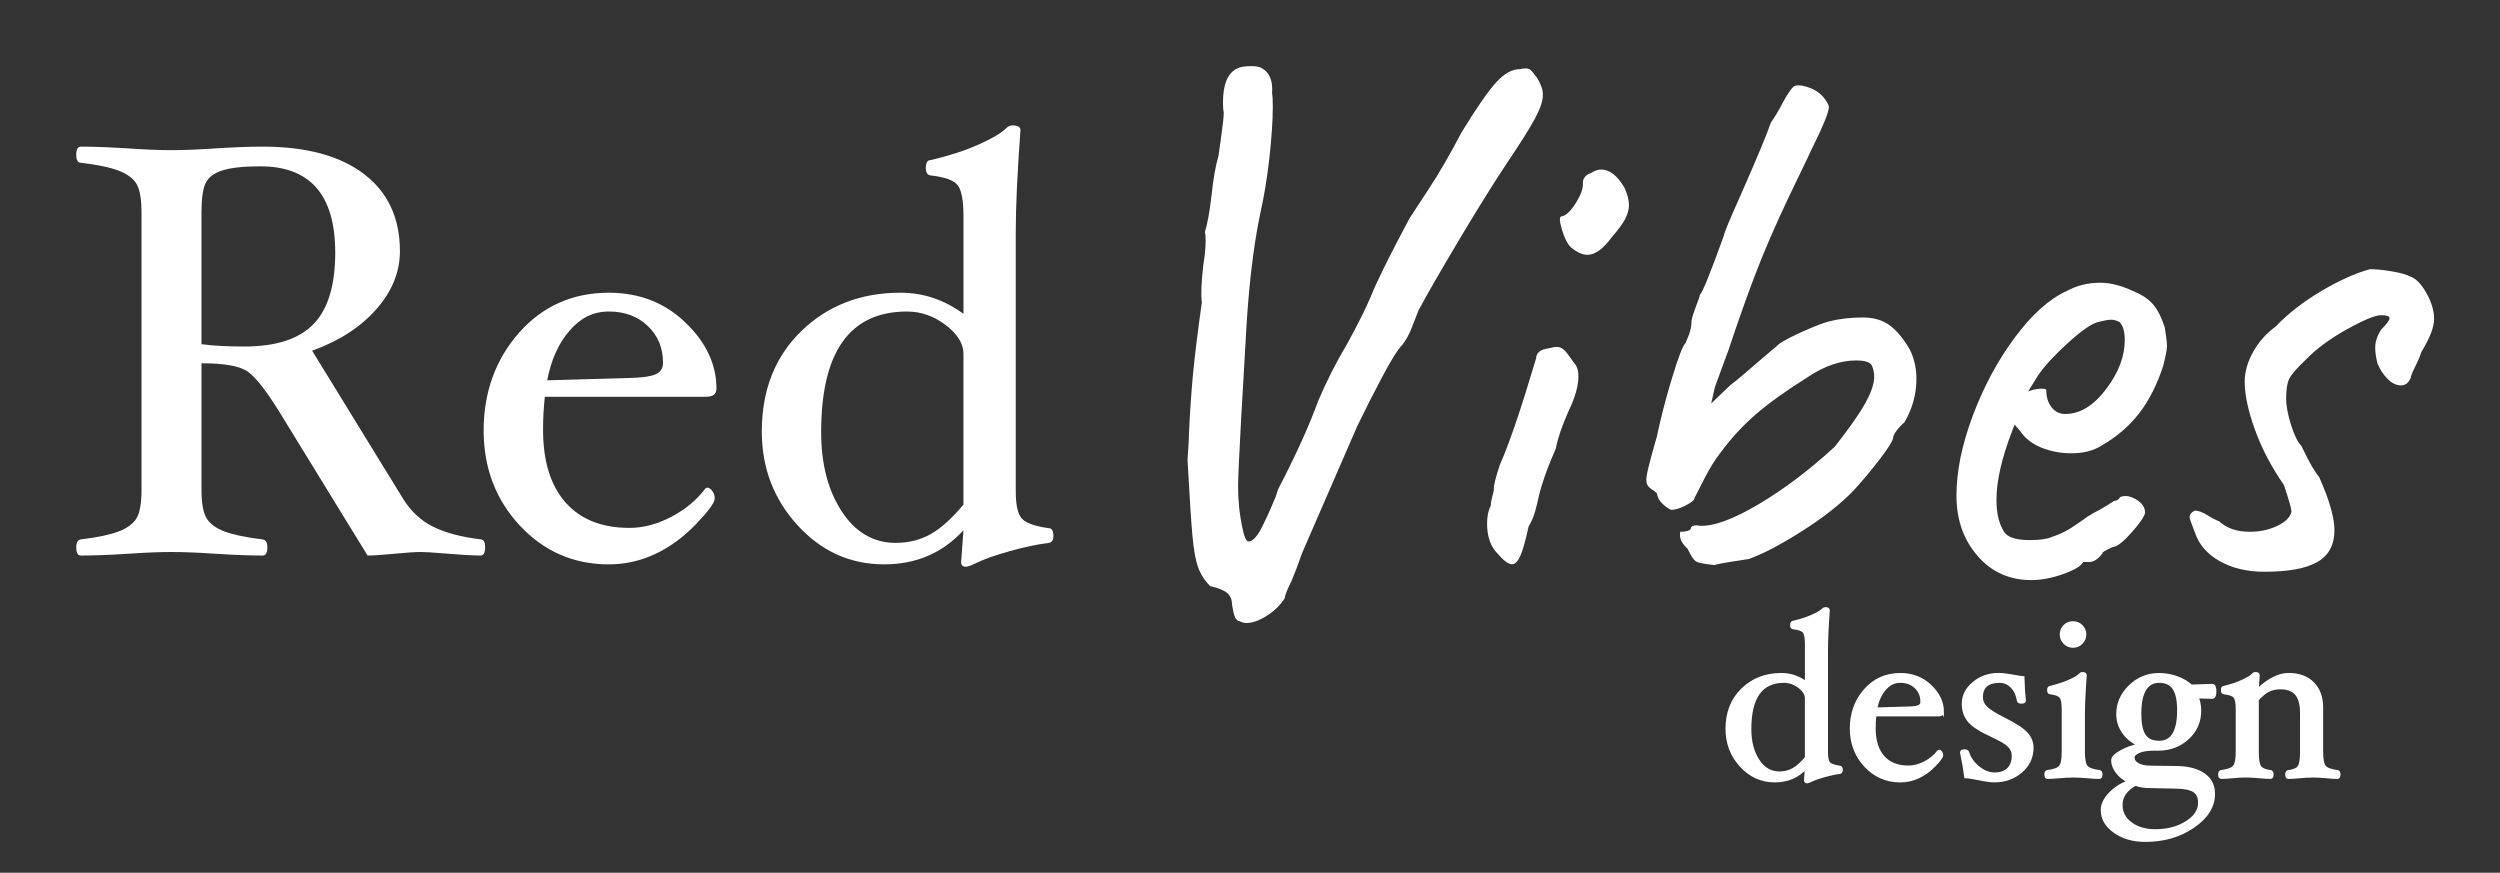 <svg xmlns="http://www.w3.org/2000/svg" id="uuid-9a5c26ba-60ff-4c14-8fee-d8b4a6d96c51" width="353.81mm" height="123.51mm" viewBox="0 0 1002.92 350.1"><rect x="0" y="0" width="1002.92" height="350.1" fill="#333333" stroke="none"/><defs><style>.uuid-3ff1d9bd-bbea-4bdb-8a91-ff0d3e67b8db{stroke:#fff;stroke-miterlimit:10;}.uuid-3ff1d9bd-bbea-4bdb-8a91-ff0d3e67b8db,.uuid-197b8a4d-3a78-4540-b56d-27c7ede8be6b{fill:#fff;}.uuid-197b8a4d-3a78-4540-b56d-27c7ede8be6b{stroke-width:0px;}</style></defs><path class="uuid-3ff1d9bd-bbea-4bdb-8a91-ff0d3e67b8db" d="m738.77,308.89c0,.66-.25,1.03-.74,1.09-1.76.22-3.81.65-6.14,1.3-2.33.65-4.15,1.3-5.45,1.95-.68.34-1.18.51-1.49.51-.5,0-.75-.25-.75-.74l.37-5.01c-3.28,3.59-7.46,5.38-12.54,5.38-5.35,0-9.91-2.06-13.67-6.17-3.76-4.12-5.64-9.05-5.64-14.81,0-6.53,2.08-11.82,6.24-15.86,4.16-4.04,9.39-6.06,15.67-6.06,3.59,0,6.9,1.11,9.94,3.34v-15.43c0-2.5-.31-4.14-.93-4.91-.62-.77-2.04-1.28-4.27-1.53-.5-.06-.74-.46-.74-1.18,0-.82.25-1.23.74-1.23,2.92-.68,5.45-1.5,7.59-2.46,2.14-.96,3.59-1.81,4.33-2.55.31-.31.64-.46.98-.46.87,0,1.3.25,1.3.74-.5,6.74-.74,12.12-.74,16.15v40.88c0,2.13.31,3.57.93,4.29s2.04,1.24,4.27,1.55c.5,0,.74.41.74,1.23Zm-14.21-4.96v-23.81c0-1.61-.94-3.13-2.81-4.55-1.87-1.42-3.91-2.14-6.11-2.14-9.04,0-13.56,6.36-13.56,19.06,0,5.02,1.08,9.19,3.25,12.51,2.17,3.32,5.01,4.98,8.54,4.98,2.01,0,3.84-.46,5.48-1.37,1.64-.91,3.37-2.47,5.2-4.67Z"></path><path class="uuid-3ff1d9bd-bbea-4bdb-8a91-ff0d3e67b8db" d="m779.35,285.6c0,.87-.56,1.3-1.67,1.3h-25.44c-.19,1.67-.28,3.41-.28,5.2,0,4.98,1.18,8.81,3.55,11.49,2.37,2.68,5.73,4.02,10.1,4.02,2.2,0,4.41-.59,6.64-1.76,2.23-1.18,4.02-2.68,5.39-4.5l.23-.09c.28,0,.55.17.81.51.26.34.39.74.39,1.21,0,.65-.99,2-2.97,4.06-1.98,2.06-4.13,3.63-6.45,4.71-2.32,1.08-4.75,1.63-7.29,1.63-5.57,0-10.26-2.04-14.07-6.13-3.81-4.09-5.71-9.1-5.71-15.04s1.86-11.21,5.6-15.41c3.73-4.21,8.46-6.32,14.18-6.32,4.8,0,8.83,1.57,12.1,4.71,3.27,3.14,4.9,6.62,4.9,10.43Zm-8.45-4.09c0-2.32-.8-4.25-2.39-5.78-1.59-1.53-3.64-2.3-6.15-2.3s-4.45,1-6.2,3c-1.75,2-2.93,4.62-3.55,7.87l12.91-.37c1.95-.03,3.34-.22,4.16-.56s1.23-.96,1.23-1.86Z"></path><path class="uuid-3ff1d9bd-bbea-4bdb-8a91-ff0d3e67b8db" d="m815.29,300c0,3.78-1.48,6.95-4.45,9.52-2.97,2.57-6.55,3.85-10.75,3.85-1.48,0-3.77-.32-6.86-.97-2.32-.46-3.89-.7-4.73-.7-.25-2.17-.82-5.46-1.72-9.89,0-.46.45-.7,1.35-.7.74,0,1.19.25,1.35.74.71,2.29,2.12,4.29,4.23,5.99,2.1,1.7,4.27,2.55,6.5,2.55s4.12-.63,5.41-1.9c1.28-1.27,1.93-3.05,1.93-5.34,0-1.45-.54-2.74-1.6-3.85-1.07-1.12-3.38-2.49-6.94-4.13-4.67-2.13-7.76-4.15-9.26-6.04s-2.25-4.15-2.25-6.78c0-3.25,1.41-6.04,4.23-8.38s6.14-3.51,9.98-3.51c1.61,0,3.87.28,6.78.84,1.61.31,2.66.46,3.16.46.09,3.65.29,6.76.6,9.33,0,.46-.45.7-1.35.7-.77,0-1.21-.25-1.3-.74-.34-2.26-1.19-4.09-2.55-5.5-1.36-1.41-2.98-2.11-4.86-2.11-4.81,0-7.22,2.11-7.22,6.32,0,1.42.57,2.74,1.71,3.95,1.14,1.21,3.62,2.77,7.44,4.69,4.56,2.29,7.56,4.27,9.01,5.94,1.45,1.67,2.17,3.56,2.17,5.67Z"></path><path class="uuid-3ff1d9bd-bbea-4bdb-8a91-ff0d3e67b8db" d="m842.96,310.68c0,.87-.25,1.3-.74,1.3-1.27,0-2.89-.09-4.88-.28-2.22-.19-4.09-.28-5.59-.28s-3.39.09-5.55.28c-1.95.18-3.56.28-4.83.28-.5,0-.74-.43-.74-1.3,0-.77.25-1.19.74-1.26,2.63-.34,4.33-.97,5.08-1.9.76-.93,1.14-2.9,1.14-5.93v-17.15c0-2.47-.32-4.09-.95-4.87-.63-.77-2.02-1.28-4.16-1.53-.5,0-.74-.41-.74-1.23,0-.76.25-1.14.74-1.14,3.24-.84,5.89-1.72,7.96-2.67,2.07-.94,3.36-1.72,3.89-2.35.31-.37.65-.56,1.02-.56.86,0,1.29.25,1.29.74-.5,6.93-.74,12.32-.74,16.16v14.58c0,3.03.38,5.01,1.14,5.94s2.48,1.56,5.18,1.9c.5.06.74.48.74,1.26Zm-6.5-56.14c0,1.3-.47,2.43-1.42,3.39s-2.08,1.44-3.41,1.44-2.47-.48-3.41-1.44c-.94-.96-1.42-2.09-1.42-3.39s.46-2.51,1.39-3.44,2.07-1.39,3.44-1.39,2.47.46,3.41,1.39,1.42,2.07,1.42,3.44Z"></path><path class="uuid-3ff1d9bd-bbea-4bdb-8a91-ff0d3e67b8db" d="m888.65,277.34c0,1.67-.4,2.51-1.21,2.51l-5.9-.18c.68,1.76,1.02,3.56,1.02,5.38,0,4.46-1.63,8.17-4.88,11.14-3.25,2.97-7.24,4.46-11.96,4.46h-1.85c-2.47,0-4.43.32-5.88.98-1.45.65-2.17,1.41-2.17,2.27,0,1.08.6,1.97,1.81,2.67,1.2.7,2.89,1.06,5.05,1.09l10.74.14c4.63.09,8.23,1.07,10.81,2.93,2.58,1.86,3.87,4.44,3.87,7.75,0,5.01-2.72,9.4-8.16,13.14-5.44,3.75-11.89,5.62-19.34,5.62-4.89,0-9-1.19-12.34-3.57-3.34-2.38-5.01-5.27-5.01-8.67,0-2.29,1.06-4.52,3.18-6.7,2.12-2.18,4.62-3.78,7.5-4.8-1.92-.87-3.48-2.1-4.69-3.7-1.21-1.6-1.81-3.19-1.81-4.77,0-1.12,1.14-2.31,3.41-3.58,2.28-1.27,4.64-2.12,7.08-2.56-2.66-1.3-4.74-3.03-6.22-5.2-1.49-2.17-2.23-4.58-2.23-7.24,0-4.27,1.65-8,4.94-11.19,3.29-3.19,7.21-4.78,11.76-4.78,2.41,0,4.78.42,7.12,1.25,2.33.84,4.26,1.97,5.77,3.39l8.39-.28c.8,0,1.2.84,1.2,2.51Zm-6.36,44.6c0-2.13-.7-3.66-2.11-4.58-1.41-.93-3.77-1.42-7.08-1.48l-10.77-.23c-2.13,0-4.02-.31-5.66-.93-3.78,2.07-5.66,4.79-5.66,8.15,0,3.06,1.28,5.54,3.85,7.43,2.57,1.9,5.83,2.85,9.8,2.85,4.77,0,8.9-1.08,12.4-3.24,3.5-2.16,5.25-4.82,5.25-7.97Zm-8.4-36.99c0-3.96-.61-6.87-1.83-8.73s-3.17-2.79-5.85-2.79c-5.12,0-7.68,4.33-7.68,13,0,3.93.59,6.79,1.78,8.57,1.19,1.78,3.16,2.67,5.9,2.67,5.12,0,7.68-4.24,7.68-12.72Z"></path><path class="uuid-3ff1d9bd-bbea-4bdb-8a91-ff0d3e67b8db" d="m938.42,310.68c0,.87-.25,1.3-.74,1.3-1.24,0-2.76-.09-4.55-.28-1.98-.19-3.72-.28-5.23-.28s-3.32.09-5.32.28c-1.82.18-3.35.28-4.58.28-.49,0-.74-.43-.74-1.3,0-.77.25-1.19.74-1.26,2.13-.25,3.53-.85,4.2-1.81s1-2.97,1-6.04v-15.51c0-3.47-.68-6.01-2.04-7.62-1.36-1.61-3.47-2.41-6.31-2.41-1.8,0-3.38.34-4.76,1.02-1.38.68-2.86,1.89-4.43,3.62v20.89c0,3.07.33,5.08,1,6.04s2.07,1.56,4.2,1.81c.5.06.74.48.74,1.26,0,.87-.25,1.3-.74,1.3-1.27,0-2.82-.09-4.64-.28-2.01-.19-3.78-.28-5.29-.28s-3.22.09-5.2.28c-1.83.18-3.38.28-4.64.28-.5,0-.74-.43-.74-1.3,0-.77.25-1.19.74-1.26,2.66-.34,4.38-.98,5.15-1.92s1.16-2.91,1.16-5.91v-17.15c0-2.47-.32-4.09-.95-4.87-.63-.77-2.05-1.28-4.25-1.53-.5,0-.74-.41-.74-1.23,0-.76.25-1.14.74-1.14,3.07-.77,5.62-1.65,7.66-2.62,2.04-.98,3.33-1.77,3.85-2.39.31-.37.65-.56,1.02-.56.87,0,1.3.25,1.3.74l-.37,5.85c4.45-4.15,8.59-6.22,12.42-6.22,4.2,0,7.49,1.21,9.85,3.62s3.55,5.66,3.55,9.75v17.74c0,3.03.38,5.01,1.14,5.94.76.93,2.45,1.56,5.08,1.9.5.06.74.48.74,1.26Z"></path><path class="uuid-197b8a4d-3a78-4540-b56d-27c7ede8be6b" d="m194.63,219.56c0,2.2-.63,3.3-1.89,3.3-2.91,0-7.67-.28-14.27-.83-4.8-.39-7.98-.59-9.55-.59-2.28,0-5.86.24-10.73.71-4.88.47-8.45.71-10.73.71l-35.73-58.18c-5.03-8.05-9.1-13.22-12.21-15.51-3.11-2.29-9.34-3.44-18.69-3.44v50.71c0,5.42.69,9.26,2.06,11.5,1.37,2.24,3.81,4.01,7.31,5.31,3.5,1.3,8.51,2.34,15.04,3.13,1.34.16,2.01,1.22,2.01,3.18,0,2.2-.63,3.3-1.89,3.3-5.27,0-11.56-.24-18.87-.71-7-.47-12.9-.71-17.69-.71s-10.65.24-17.57.71c-7.23.47-13.49.71-18.75.71-1.26,0-1.89-1.1-1.89-3.3,0-1.96.63-3.03,1.89-3.18,6.52-.79,11.52-1.83,14.98-3.13,3.46-1.3,5.88-3.05,7.25-5.25,1.37-2.2,2.06-6.06,2.06-11.57v-111.06c0-5.43-.65-9.26-1.95-11.51-1.3-2.24-3.68-4.03-7.14-5.37-3.46-1.34-8.53-2.4-15.21-3.19-1.26,0-1.89-1.08-1.89-3.24s.63-3.24,1.89-3.24c5.27,0,11.52.24,18.75.71,6.92.47,12.78.71,17.57.71s10.69-.24,17.69-.71c7.31-.47,13.6-.71,18.87-.71,17.53,0,31.09,3.67,40.69,11.01,9.59,7.34,14.39,17.64,14.39,30.92,0,8.38-3.17,16.17-9.51,23.35-6.34,7.18-14.91,12.71-25.71,16.59l36.33,59.14c3.15,5.17,7.21,8.98,12.17,11.45,4.96,2.46,11.38,4.17,19.27,5.11,1.1.16,1.65,1.22,1.65,3.18Zm-60.15-118.29c0-23.03-10.02-34.55-30.07-34.55-6.6,0-11.62.53-15.04,1.6-3.42,1.06-5.7,2.74-6.84,5.03-1.14,2.29-1.71,6.31-1.71,12.07v52.65c4.56.63,10.3.94,17.22.94,12.66,0,21.9-3,27.72-8.99,5.82-5.99,8.73-15.58,8.73-28.75Z"></path><path class="uuid-197b8a4d-3a78-4540-b56d-27c7ede8be6b" d="m287.44,155.87c0,2.2-1.41,3.3-4.24,3.3h-64.63c-.47,4.24-.71,8.65-.71,13.21,0,12.66,3.01,22.39,9.02,29.19,6.01,6.8,14.56,10.2,25.65,10.2,5.58,0,11.2-1.49,16.86-4.48,5.66-2.99,10.22-6.8,13.68-11.44l.59-.24c.71,0,1.39.43,2.06,1.3.67.87,1,1.89,1,3.07,0,1.65-2.52,5.09-7.55,10.32-5.03,5.23-10.49,9.22-16.39,11.97-5.9,2.75-12.07,4.13-18.51,4.13-14.15,0-26.06-5.19-35.74-15.57-9.67-10.38-14.51-23.12-14.51-38.21s4.74-28.46,14.21-39.15c9.47-10.69,21.48-16.04,36.03-16.04,12.18,0,22.42,3.99,30.72,11.97,8.3,7.98,12.44,16.81,12.44,26.48Zm-21.46-10.38c0-5.9-2.02-10.79-6.07-14.68-4.05-3.89-9.26-5.84-15.63-5.84s-11.3,2.54-15.74,7.61c-4.44,5.07-7.45,11.73-9.02,19.99l32.79-.94c4.95-.08,8.47-.55,10.55-1.41s3.13-2.44,3.13-4.72Z"></path><path class="uuid-197b8a4d-3a78-4540-b56d-27c7ede8be6b" d="m422.6,215.02c0,1.68-.63,2.61-1.89,2.77-4.48.55-9.68,1.65-15.6,3.3-5.92,1.65-10.54,3.3-13.85,4.95-1.74.87-3.01,1.3-3.79,1.3-1.27,0-1.9-.63-1.9-1.89l.94-12.74c-8.33,9.12-18.95,13.68-31.84,13.68-13.6,0-25.18-5.23-34.73-15.69-9.55-10.46-14.33-23-14.33-37.62,0-16.59,5.29-30.01,15.86-40.27,10.57-10.26,23.84-15.39,39.8-15.39,9.12,0,17.53,2.83,25.24,8.49v-39.19c0-6.36-.79-10.51-2.36-12.47-1.57-1.96-5.19-3.26-10.85-3.88-1.26-.16-1.89-1.16-1.89-3.01,0-2.08.63-3.13,1.89-3.13,7.41-1.73,13.84-3.81,19.28-6.25,5.44-2.44,9.11-4.6,11-6.49.79-.79,1.62-1.18,2.48-1.18,2.21,0,3.31.63,3.31,1.89-1.26,17.13-1.89,30.8-1.89,41.01v103.82c0,5.42.78,9.06,2.36,10.9,1.57,1.85,5.19,3.16,10.85,3.95,1.26,0,1.89,1.04,1.89,3.13Zm-36.09-12.59v-60.48c0-4.09-2.38-7.94-7.14-11.56s-9.93-5.42-15.51-5.42c-22.96,0-34.44,16.14-34.44,48.41,0,12.76,2.75,23.34,8.25,31.77,5.5,8.42,12.74,12.63,21.7,12.63,5.11,0,9.75-1.16,13.92-3.49,4.17-2.32,8.57-6.28,13.21-11.87Z"></path><path class="uuid-197b8a4d-3a78-4540-b56d-27c7ede8be6b" d="m495.47,247.68c-.41-.91-.81-2.57-1.21-4.99,0-2.02-.6-3.59-1.82-4.69-1.21-1.11-3.53-2.07-6.96-2.88-2.22-2.22-3.84-4.74-4.84-7.57-1.01-2.82-1.77-7.01-2.27-12.56-.51-5.55-1.16-15.69-1.97-30.43.4-5.65.6-9.38.6-11.2.4-8.68.96-16.65,1.66-23.92.71-7.27,1.86-16.65,3.48-28.15-.41-3.03-.2-8.07.61-15.14.61-3.63.91-6.86.91-9.69,0-1.61-.1-2.73-.3-3.33,1.01-3.23,1.92-8.27,2.72-15.14.61-6.05,1.51-11.2,2.72-15.44l.91-6.36c.8-5.65,1.21-9.28,1.21-10.9-.2-1.01-.3-2.42-.3-4.24,0-7.27,1.92-11.81,5.75-13.62,1.21-.61,3.13-.91,5.75-.91,1.82,0,3.23.3,4.24.91,3.03,1.82,4.34,5.15,3.94,9.99.2.81.3,2.62.3,5.45,0,5.45-.46,12.26-1.36,20.44-.91,8.17-2.17,15.79-3.78,22.86-2.83,13.73-4.74,30.58-5.75,50.56l-1.82,31.48c-.81,14.94-1.21,23.82-1.21,26.64,0,3.23.1,5.45.3,6.66,0,1.82.4,4.9,1.21,9.23.81,4.34,1.71,6.51,2.72,6.51,1.61-.2,3.23-1.82,4.84-4.84,1.61-3.03,3.43-6.96,5.45-11.81.4-.8.76-1.76,1.06-2.87.3-1.11.76-2.17,1.36-3.18,6.66-12.91,11.7-24.12,15.14-33.6,3.43-8.07,7.27-15.64,11.5-22.71,4.44-8.07,7.67-14.53,9.69-19.37,2.42-6.05,7.57-16.45,15.44-31.18,1.01-1.61,3.58-5.55,7.72-11.81,4.13-6.25,8.52-13.82,13.17-22.71,6.05-9.89,10.69-16.6,13.93-20.13,3.22-3.53,6.36-5.3,9.38-5.3.8-.2,1.71-.3,2.72-.3.61,0,1.16.2,1.66.6.5.41.96.91,1.36,1.51.4.61.8,1.11,1.21,1.51,1.61,2.62,2.42,4.95,2.42,6.96,0,2.42-1.06,5.6-3.18,9.53-2.12,3.94-5.71,9.64-10.75,17.11-5.65,8.48-12.26,19.07-19.83,31.79-7.57,12.71-12.97,22.1-16.19,28.15-.61,1.62-1.47,3.84-2.57,6.66-1.11,2.83-2.37,5.15-3.79,6.96-1.82,1.82-4.49,6.06-8.02,12.72-3.53,6.66-6.92,13.32-10.14,19.98l-22.1,50.86c-1.62,4.64-3.03,8.38-4.24,11.2-1.82,3.63-2.72,5.95-2.72,6.96-1.82,2.82-4.24,5.19-7.27,7.11-3.03,1.92-5.75,2.88-8.17,2.88-.81,0-1.62-.2-2.42-.61-1.01-.2-1.72-.76-2.12-1.66Z"></path><path class="uuid-197b8a4d-3a78-4540-b56d-27c7ede8be6b" d="m596.57,209.99c0-2.82.5-5.25,1.51-7.27,0-1.01.2-2.22.61-3.63.4-1.41.61-2.32.61-2.72-.2-1.21.61-4.54,2.42-9.99,3.63-8.07,8.48-22.3,14.53-42.68,0-1.01.4-1.86,1.21-2.57.8-.7,2.02-1.16,3.63-1.36,1.61-.4,2.72-.61,3.33-.61,1.21,0,2.27.46,3.18,1.36.91.91,2.17,2.57,3.79,4.99,1.21,1.21,1.82,3.03,1.82,5.45,0,3.84-1.31,8.48-3.94,13.93-2.62,5.85-4.34,10.9-5.15,15.14-2.42,5.45-4.34,10.5-5.75,15.14-.41,1.21-1.01,3.63-1.82,7.27-.81,3.63-1.92,6.56-3.33,8.78-1.21,5.65-2.32,9.59-3.33,11.81-1.01,2.22-2.12,3.33-3.33,3.33-1.41,0-3.33-1.41-5.75-4.24-2.83-2.82-4.24-6.86-4.24-12.11Zm29.97-118.07c-1.01-3.43-1.01-5.15,0-5.15,1.61-.2,3.48-1.97,5.6-5.3,2.12-3.33,3.07-6.1,2.87-8.32,0-.8.3-1.56.91-2.27.61-.71,1.31-1.16,2.12-1.36,1.61-1.01,3.03-1.51,4.24-1.51,3.43,0,6.56,2.42,9.38,7.27,1.21,2.62,1.82,4.95,1.82,6.96,0,1.82-.51,3.68-1.51,5.6-1.01,1.92-2.83,4.39-5.45,7.42-3.43,4.64-6.66,6.96-9.69,6.96-2.02,0-4.24-1.01-6.66-3.03-1.41-1.41-2.62-3.83-3.63-7.27Z"></path><path class="uuid-197b8a4d-3a78-4540-b56d-27c7ede8be6b" d="m680.28,225.13c-.91-.61-1.97-2.22-3.18-4.84-1.62-1.61-2.57-2.92-2.88-3.94-.3-1.01-.36-2.02-.15-3.03,2.42,0,3.83-.4,4.24-1.21,0-.61.35-1.01,1.06-1.21.71-.2,1.46-.2,2.27,0,5.45.41,13.32-2.42,23.61-8.48,10.29-6.05,20.59-13.82,30.88-23.31,5.85-7.47,9.94-13.32,12.26-17.56,2.32-4.24,3.48-7.67,3.48-10.29,0-1.61-.3-3.13-.91-4.54-.61-1.41-2.72-2.12-6.36-2.12-6.26,0-12.71,2.22-19.37,6.66-8.68,5.45-15.64,10.44-20.89,14.98-5.25,4.54-10.1,9.84-14.53,15.89-2.02,2.62-4.04,5.9-6.05,9.84-2.02,3.94-3.33,6.51-3.94,7.72,0,.81-1.16,1.82-3.48,3.03-2.32,1.21-4.29,1.82-5.9,1.82-1.01-.4-2.17-1.21-3.48-2.42-1.31-1.21-2.07-2.62-2.27-4.24-.41-.4-1.06-.91-1.97-1.51-.91-.61-1.51-1.21-1.82-1.82s-.46-1.31-.46-2.12c0-1.21.55-3.88,1.66-8.02,1.11-4.14,1.97-7.21,2.57-9.23,1.61-7.67,3.68-15.64,6.21-23.92,2.52-8.27,4.29-12.81,5.3-13.62.2-.4.65-1.51,1.36-3.33.7-1.82,1.06-3.73,1.06-5.75.4-1.82,1.06-3.88,1.97-6.2.91-2.32,1.36-3.68,1.36-4.09,1.01-.8,4.24-8.78,9.69-23.92,0-.8,2.22-6.15,6.66-16.04,6.66-15.14,10.7-24.82,12.11-29.06,1.82-2.62,3.43-5.35,4.84-8.17,2.22-4.04,3.83-6.25,4.84-6.66,1.61-.4,3.68-.1,6.21.91,2.52,1.01,4.49,2.53,5.9,4.54,1.01,1.41,1.51,2.42,1.51,3.03,0,1.01-.56,2.88-1.66,5.6-1.11,2.72-2.37,5.5-3.78,8.32-1.41,2.83-2.42,4.95-3.03,6.36l-7.57,15.74c-5.45,11.5-9.89,21.75-13.32,30.73-3.44,8.98-7.07,19.22-10.9,30.73l-5.45,14.83-1.51,6.66,7.57-7.27c2.42-1.82,6.86-5.55,13.32-11.2,1.41-1.21,2.67-2.27,3.78-3.18,1.11-.91,1.97-1.66,2.57-2.27,2.42-1.61,5.95-3.43,10.6-5.45,4.64-2.02,7.87-3.23,9.69-3.63,4.04-1.01,8.48-1.51,13.32-1.51,4.24,0,7.77,1.01,10.6,3.03,2.82,2.02,5.55,5.25,8.17,9.69,1.82,3.63,2.72,7.57,2.72,11.81,0,6.26-1.62,12.11-4.84,17.56-1.01.81-2.02,1.87-3.03,3.18-1.01,1.31-1.51,2.37-1.51,3.18-.2,1.21-1.92,3.93-5.15,8.17-3.23,4.24-6.76,8.48-10.6,12.71-5.25,5.45-12.16,10.9-20.74,16.35-8.58,5.45-15.7,9.18-21.34,11.2-1.21.2-3.48.56-6.81,1.06-3.33.51-5.7.96-7.12,1.36-4.04-.4-6.51-.91-7.42-1.51Z"></path><path class="uuid-197b8a4d-3a78-4540-b56d-27c7ede8be6b" d="m793.35,223.01c-5.65-6.46-8.48-14.53-8.48-24.22s2.17-20.33,6.51-31.94c4.34-11.6,9.94-22.05,16.8-31.33,6.86-9.28,13.82-15.54,20.89-18.77,4.03-2.22,8.58-3.33,13.62-3.33,3.83,0,8.17,1.11,13.02,3.33,3.43,1.41,6.05,3.13,7.87,5.15,1.82,2.02,3.43,5.15,4.84,9.38.61,3.63.91,6.16.91,7.57,0,1.21-.51,3.84-1.51,7.87-2.42,7.47-5.6,13.77-9.53,18.92-3.94,5.15-9.04,9.54-15.29,13.17-3.23,2.02-7.27,3.03-12.11,3.03-4.24,0-8.23-.76-11.96-2.27-3.74-1.51-6.61-3.78-8.63-6.81l-2.12-2.42-.91,2.42c-4.24,10.9-6.36,20.18-6.36,27.85,0,5.25,1.01,9.49,3.03,12.72,1.41,2.22,4.84,3.33,10.29,3.33,4.04,0,6.96-.4,8.78-1.21,3.03-1.01,5.7-2.27,8.02-3.78,2.32-1.51,4.59-3.08,6.81-4.69l1.21-.6h-.3c2.42-1.21,4.44-2.32,6.05-3.33,1.61-1.01,2.72-1.71,3.33-2.12.4,0,.8-.1,1.21-.3.4-.2.8-.61,1.21-1.21,1.82-.81,3.94-.5,6.36.91,2.42,1.41,3.63,3.23,3.63,5.45-.41,1.62-2.22,4.24-5.45,7.87-3.23,3.63-5.65,5.55-7.27,5.75-.2,0-.91.3-2.12.91-1.21.6-2.02,1.11-2.42,1.51h.3c-1.82,2.42-3.63,3.63-5.45,3.63h-2.42c-.81,1.62-3.48,3.23-8.02,4.84-4.54,1.61-8.83,2.42-12.87,2.42-8.68,0-15.85-3.23-21.49-9.69Zm51.77-67.21c4.84-6.46,7.27-12.91,7.27-19.37,0-3.43-.71-5.85-2.12-7.27-1.21-.61-2.32-.91-3.33-.91s-2.72.3-5.15.91c-2.63.61-6.66,3.38-12.11,8.32-5.45,4.95-9.49,9.34-12.11,13.17l-3.94,6.36c1.61-.61,3.18-.96,4.69-1.06,1.51-.1,2.37.05,2.57.45,0,2.83.71,5.15,2.12,6.96,1.41,1.82,3.23,2.72,5.45,2.72,6.05,0,11.6-3.43,16.65-10.29Z"></path><path class="uuid-197b8a4d-3a78-4540-b56d-27c7ede8be6b" d="m890.52,225.13c-5.05-2.82-8.38-6.66-9.99-11.5-1.41-3.63-2.12-5.65-2.12-6.06,0-1.21.7-2.12,2.12-2.72,1.41,0,3.07.61,4.99,1.82,1.92,1.21,3.48,2.02,4.69,2.42,3.03,2.83,7.16,4.24,12.41,4.24,4.03,0,7.72-.81,11.05-2.42,3.33-1.61,5.19-3.53,5.6-5.75,0-1.01-1.01-4.54-3.03-10.6-5.05-7.27-8.93-14.68-11.65-22.25-2.72-7.57-4.09-13.97-4.09-19.22,0-3.83,1.11-7.77,3.33-11.81,2.22-4.04,5.25-7.47,9.08-10.29,5.04-5.25,11.15-9.99,18.31-14.23,7.16-4.24,13.67-7.16,19.53-8.78,2.42,0,5.4.3,8.93.91,3.53.61,6,1.31,7.42,2.12,2.22.81,4.34,3.03,6.36,6.66,2.02,3.63,3.03,7.07,3.03,10.29s-1.72,7.67-5.15,13.32c-.41,1.41-1.21,3.33-2.42,5.75-1.21,2.42-1.82,3.94-1.82,4.54-.81,2.02-2.12,3.03-3.94,3.03s-3.59-.86-5.3-2.57c-1.72-1.71-3.08-3.78-4.09-6.21-.61-2.42-.91-4.54-.91-6.36,0-2.42.81-4.84,2.42-7.27,2.22-2.22,3.33-3.73,3.33-4.54s-1.11-1.21-3.33-1.21c-2.42,0-7.07,1.92-13.93,5.75-6.86,3.84-12.31,7.87-16.35,12.11-3.63,3.43-5.85,6.01-6.66,7.72-.81,1.72-1.21,4.29-1.21,7.72,0,3.03.65,6.61,1.97,10.75,1.31,4.14,2.67,6.91,4.09,8.32.4.81,1.26,2.52,2.57,5.15,1.31,2.63,2.87,5.15,4.69,7.57,4.03,9.08,6.05,16.15,6.05,21.19,0,5.85-2.27,10.09-6.81,12.71-4.54,2.63-11.65,3.94-21.34,3.94-6.86,0-12.82-1.41-17.86-4.24Z"></path></svg>